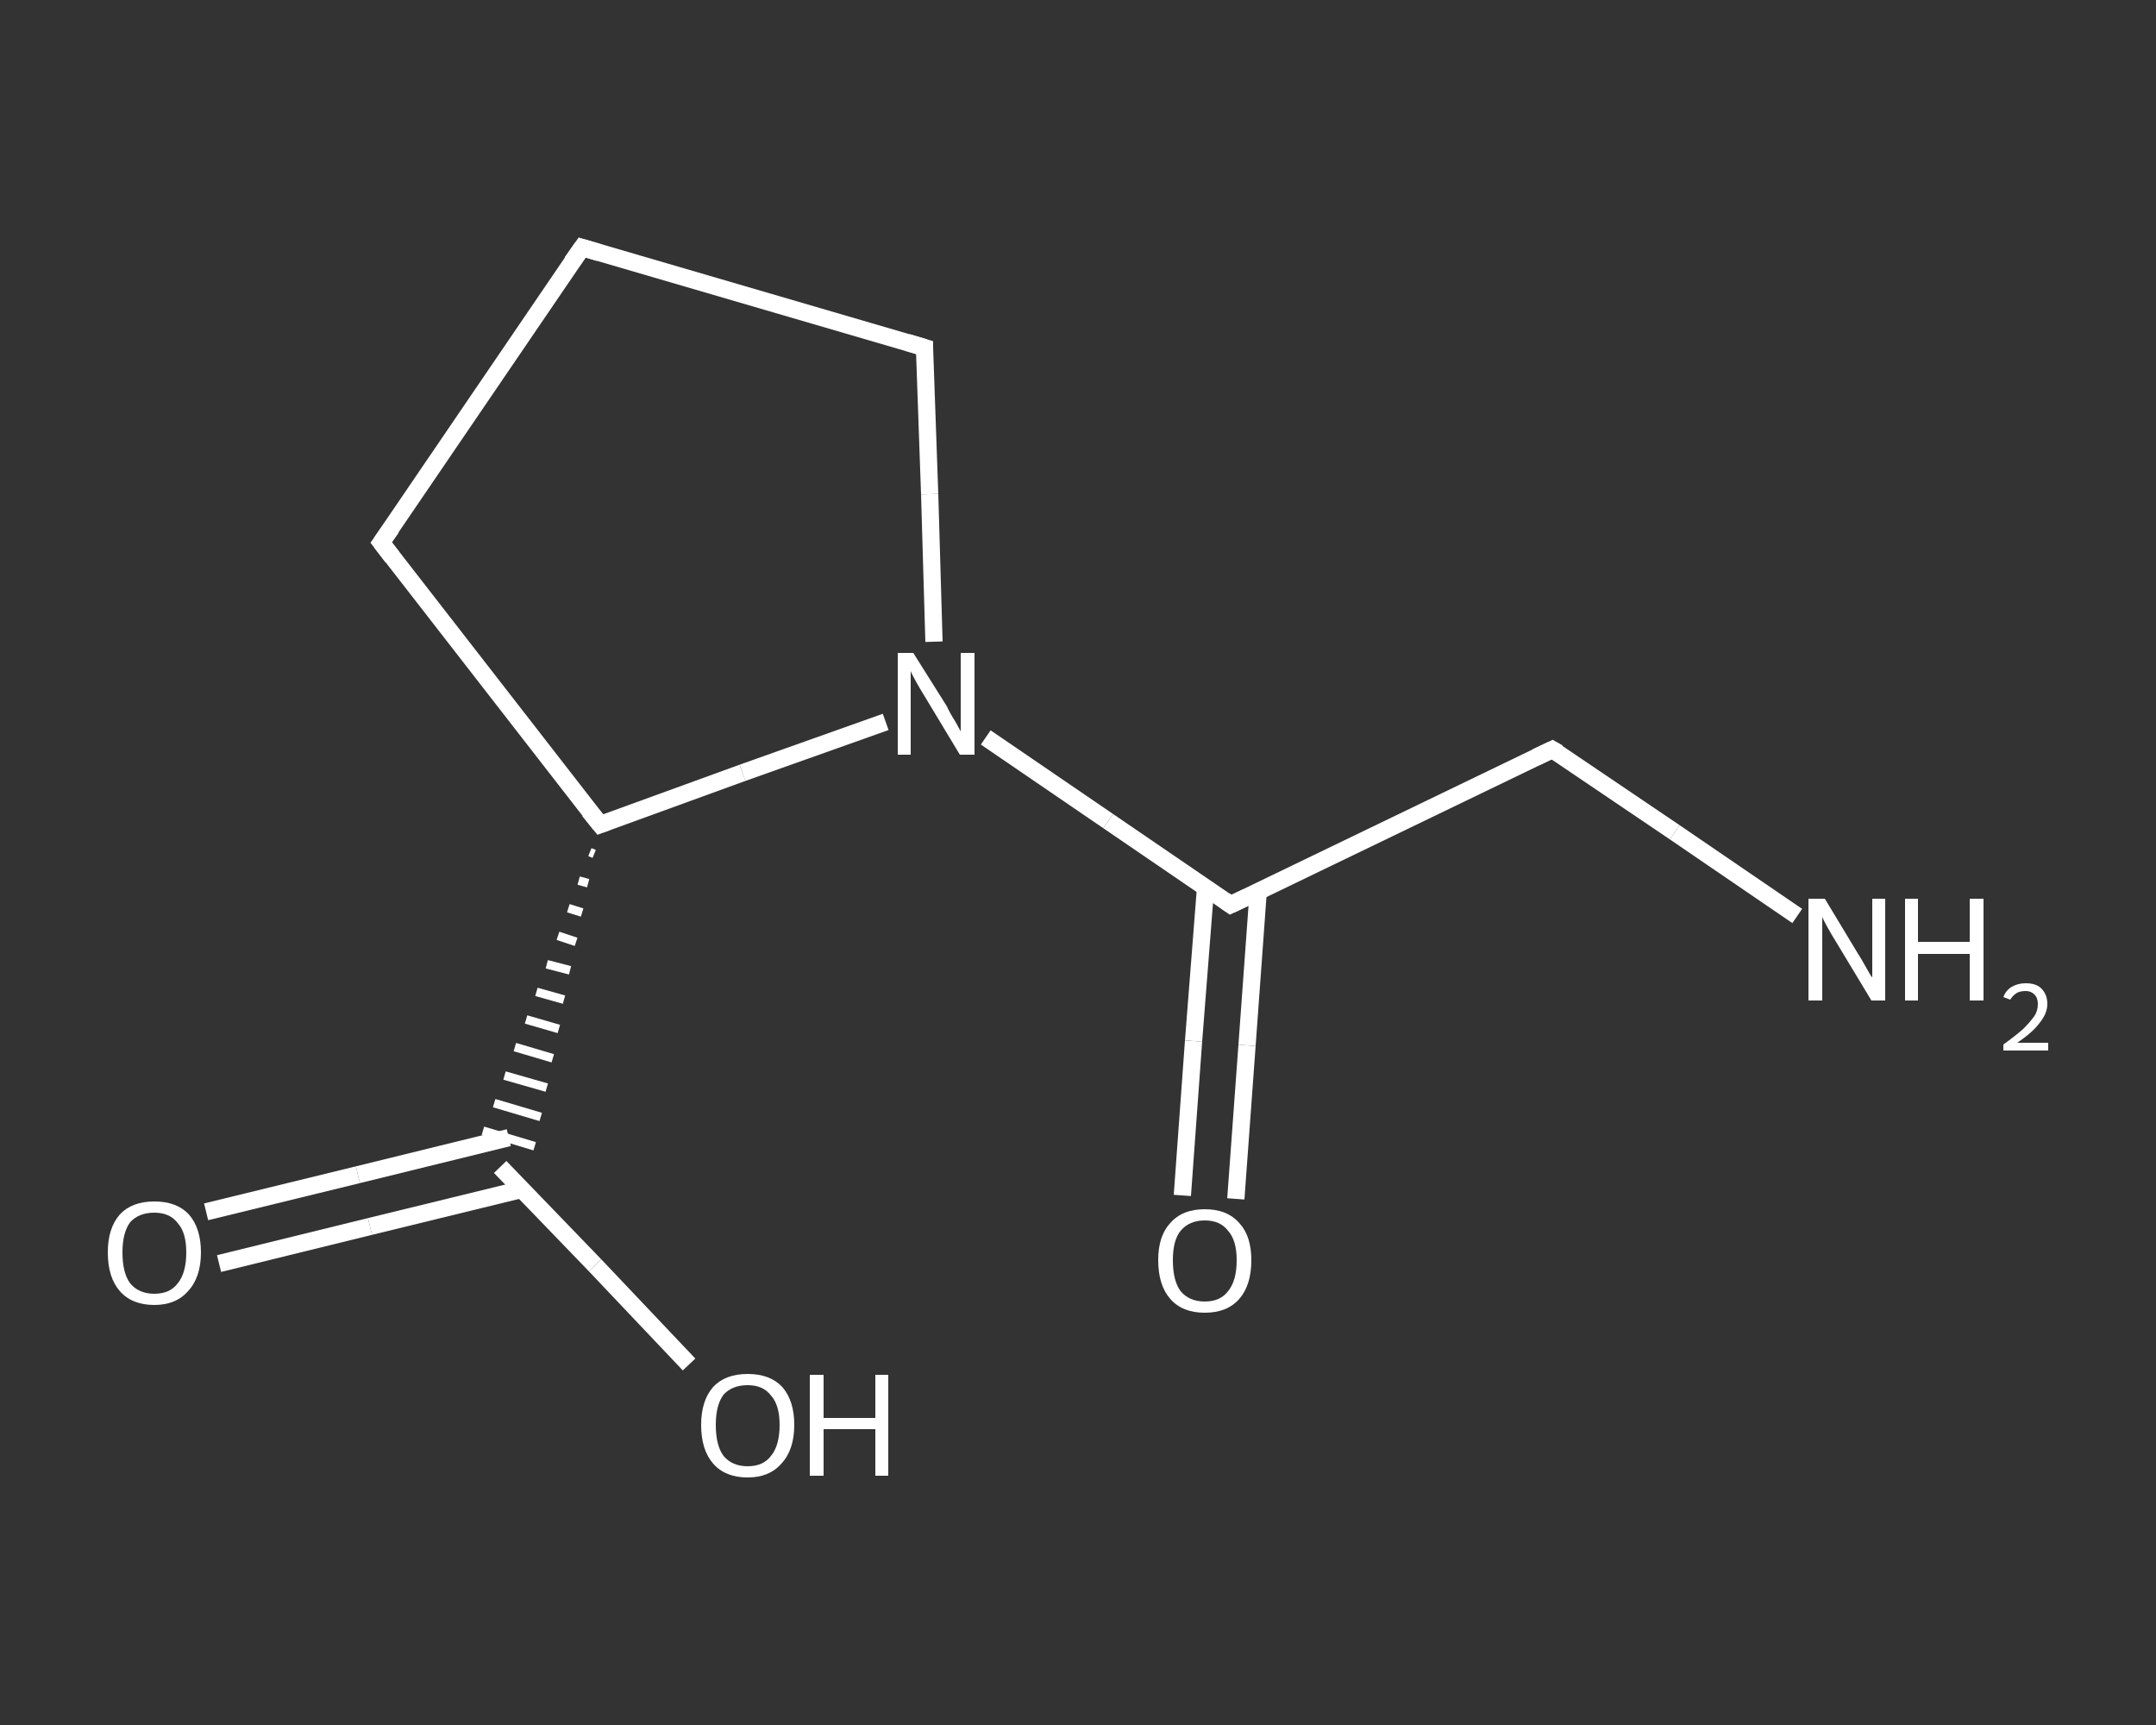 <?xml version='1.0' encoding='iso-8859-1'?>
<svg version='1.1' baseProfile='full'
              xmlns='http://www.w3.org/2000/svg'
                      xmlns:rdkit='http://www.rdkit.org/xml'
                      xmlns:xlink='http://www.w3.org/1999/xlink'
                  xml:space='preserve'
width='250px' height='200px' viewBox='0 0 250 200'>
<rect x="0" y="0" width="250" height="200" fill="#333333" stroke="none"/>
<!-- END OF HEADER -->
<rect style='opacity:1.0;fill:transparent;stroke:none' width='250.0' height='200.0' x='0.0' y='0.0'> </rect>
<path class='bond-0 atom-0 atom-1' d='M 208.4,106.2 L 194.2,96.5' style='fill:none;fill-rule:evenodd;stroke:#FFFFFF;stroke-width:2.0px;stroke-linecap:butt;stroke-linejoin:miter;stroke-opacity:1' />
<path class='bond-0 atom-0 atom-1' d='M 194.2,96.5 L 180.0,86.9' style='fill:none;fill-rule:evenodd;stroke:#FFFFFF;stroke-width:2.0px;stroke-linecap:butt;stroke-linejoin:miter;stroke-opacity:1' />
<path class='bond-1 atom-1 atom-2' d='M 180.0,86.9 L 142.7,104.9' style='fill:none;fill-rule:evenodd;stroke:#FFFFFF;stroke-width:2.0px;stroke-linecap:butt;stroke-linejoin:miter;stroke-opacity:1' />
<path class='bond-2 atom-2 atom-3' d='M 139.8,102.8 L 138.4,120.7' style='fill:none;fill-rule:evenodd;stroke:#FFFFFF;stroke-width:2.0px;stroke-linecap:butt;stroke-linejoin:miter;stroke-opacity:1' />
<path class='bond-2 atom-2 atom-3' d='M 138.4,120.7 L 137.1,138.6' style='fill:none;fill-rule:evenodd;stroke:#FFFFFF;stroke-width:2.0px;stroke-linecap:butt;stroke-linejoin:miter;stroke-opacity:1' />
<path class='bond-2 atom-2 atom-3' d='M 145.9,103.3 L 144.6,121.2' style='fill:none;fill-rule:evenodd;stroke:#FFFFFF;stroke-width:2.0px;stroke-linecap:butt;stroke-linejoin:miter;stroke-opacity:1' />
<path class='bond-2 atom-2 atom-3' d='M 144.6,121.2 L 143.3,139.0' style='fill:none;fill-rule:evenodd;stroke:#FFFFFF;stroke-width:2.0px;stroke-linecap:butt;stroke-linejoin:miter;stroke-opacity:1' />
<path class='bond-3 atom-2 atom-4' d='M 142.7,104.9 L 128.5,95.2' style='fill:none;fill-rule:evenodd;stroke:#FFFFFF;stroke-width:2.0px;stroke-linecap:butt;stroke-linejoin:miter;stroke-opacity:1' />
<path class='bond-3 atom-2 atom-4' d='M 128.5,95.2 L 114.3,85.5' style='fill:none;fill-rule:evenodd;stroke:#FFFFFF;stroke-width:2.0px;stroke-linecap:butt;stroke-linejoin:miter;stroke-opacity:1' />
<path class='bond-4 atom-4 atom-5' d='M 108.3,74.4 L 107.8,57.3' style='fill:none;fill-rule:evenodd;stroke:#FFFFFF;stroke-width:2.0px;stroke-linecap:butt;stroke-linejoin:miter;stroke-opacity:1' />
<path class='bond-4 atom-4 atom-5' d='M 107.8,57.3 L 107.2,40.3' style='fill:none;fill-rule:evenodd;stroke:#FFFFFF;stroke-width:2.0px;stroke-linecap:butt;stroke-linejoin:miter;stroke-opacity:1' />
<path class='bond-5 atom-5 atom-6' d='M 107.2,40.3 L 67.5,28.7' style='fill:none;fill-rule:evenodd;stroke:#FFFFFF;stroke-width:2.0px;stroke-linecap:butt;stroke-linejoin:miter;stroke-opacity:1' />
<path class='bond-6 atom-6 atom-7' d='M 67.5,28.7 L 44.2,62.9' style='fill:none;fill-rule:evenodd;stroke:#FFFFFF;stroke-width:2.0px;stroke-linecap:butt;stroke-linejoin:miter;stroke-opacity:1' />
<path class='bond-7 atom-7 atom-8' d='M 44.2,62.9 L 69.6,95.6' style='fill:none;fill-rule:evenodd;stroke:#FFFFFF;stroke-width:2.0px;stroke-linecap:butt;stroke-linejoin:miter;stroke-opacity:1' />
<path class='bond-8 atom-8 atom-9' d='M 68.4,98.8 L 68.9,99.0' style='fill:none;fill-rule:evenodd;stroke:#FFFFFF;stroke-width:1.0px;stroke-linecap:butt;stroke-linejoin:miter;stroke-opacity:1' />
<path class='bond-8 atom-8 atom-9' d='M 67.1,102.1 L 68.2,102.4' style='fill:none;fill-rule:evenodd;stroke:#FFFFFF;stroke-width:1.0px;stroke-linecap:butt;stroke-linejoin:miter;stroke-opacity:1' />
<path class='bond-8 atom-8 atom-9' d='M 65.9,105.3 L 67.5,105.8' style='fill:none;fill-rule:evenodd;stroke:#FFFFFF;stroke-width:1.0px;stroke-linecap:butt;stroke-linejoin:miter;stroke-opacity:1' />
<path class='bond-8 atom-8 atom-9' d='M 64.7,108.5 L 66.8,109.2' style='fill:none;fill-rule:evenodd;stroke:#FFFFFF;stroke-width:1.0px;stroke-linecap:butt;stroke-linejoin:miter;stroke-opacity:1' />
<path class='bond-8 atom-8 atom-9' d='M 63.4,111.8 L 66.1,112.5' style='fill:none;fill-rule:evenodd;stroke:#FFFFFF;stroke-width:1.0px;stroke-linecap:butt;stroke-linejoin:miter;stroke-opacity:1' />
<path class='bond-8 atom-8 atom-9' d='M 62.2,115.0 L 65.4,115.9' style='fill:none;fill-rule:evenodd;stroke:#FFFFFF;stroke-width:1.0px;stroke-linecap:butt;stroke-linejoin:miter;stroke-opacity:1' />
<path class='bond-8 atom-8 atom-9' d='M 61.0,118.2 L 64.8,119.3' style='fill:none;fill-rule:evenodd;stroke:#FFFFFF;stroke-width:1.0px;stroke-linecap:butt;stroke-linejoin:miter;stroke-opacity:1' />
<path class='bond-8 atom-8 atom-9' d='M 59.7,121.4 L 64.1,122.7' style='fill:none;fill-rule:evenodd;stroke:#FFFFFF;stroke-width:1.0px;stroke-linecap:butt;stroke-linejoin:miter;stroke-opacity:1' />
<path class='bond-8 atom-8 atom-9' d='M 58.5,124.7 L 63.4,126.1' style='fill:none;fill-rule:evenodd;stroke:#FFFFFF;stroke-width:1.0px;stroke-linecap:butt;stroke-linejoin:miter;stroke-opacity:1' />
<path class='bond-8 atom-8 atom-9' d='M 57.3,127.9 L 62.7,129.5' style='fill:none;fill-rule:evenodd;stroke:#FFFFFF;stroke-width:1.0px;stroke-linecap:butt;stroke-linejoin:miter;stroke-opacity:1' />
<path class='bond-8 atom-8 atom-9' d='M 56.0,131.1 L 62.0,132.9' style='fill:none;fill-rule:evenodd;stroke:#FFFFFF;stroke-width:1.0px;stroke-linecap:butt;stroke-linejoin:miter;stroke-opacity:1' />
<path class='bond-9 atom-9 atom-10' d='M 59.0,131.9 L 41.5,136.2' style='fill:none;fill-rule:evenodd;stroke:#FFFFFF;stroke-width:2.0px;stroke-linecap:butt;stroke-linejoin:miter;stroke-opacity:1' />
<path class='bond-9 atom-9 atom-10' d='M 41.5,136.2 L 23.9,140.5' style='fill:none;fill-rule:evenodd;stroke:#FFFFFF;stroke-width:2.0px;stroke-linecap:butt;stroke-linejoin:miter;stroke-opacity:1' />
<path class='bond-9 atom-9 atom-10' d='M 60.5,137.9 L 42.9,142.2' style='fill:none;fill-rule:evenodd;stroke:#FFFFFF;stroke-width:2.0px;stroke-linecap:butt;stroke-linejoin:miter;stroke-opacity:1' />
<path class='bond-9 atom-9 atom-10' d='M 42.9,142.2 L 25.4,146.5' style='fill:none;fill-rule:evenodd;stroke:#FFFFFF;stroke-width:2.0px;stroke-linecap:butt;stroke-linejoin:miter;stroke-opacity:1' />
<path class='bond-10 atom-9 atom-11' d='M 58.0,135.3 L 69.0,146.7' style='fill:none;fill-rule:evenodd;stroke:#FFFFFF;stroke-width:2.0px;stroke-linecap:butt;stroke-linejoin:miter;stroke-opacity:1' />
<path class='bond-10 atom-9 atom-11' d='M 69.0,146.7 L 79.9,158.2' style='fill:none;fill-rule:evenodd;stroke:#FFFFFF;stroke-width:2.0px;stroke-linecap:butt;stroke-linejoin:miter;stroke-opacity:1' />
<path class='bond-11 atom-8 atom-4' d='M 69.6,95.6 L 86.1,89.6' style='fill:none;fill-rule:evenodd;stroke:#FFFFFF;stroke-width:2.0px;stroke-linecap:butt;stroke-linejoin:miter;stroke-opacity:1' />
<path class='bond-11 atom-8 atom-4' d='M 86.1,89.6 L 102.7,83.7' style='fill:none;fill-rule:evenodd;stroke:#FFFFFF;stroke-width:2.0px;stroke-linecap:butt;stroke-linejoin:miter;stroke-opacity:1' />
<path d='M 180.7,87.3 L 180.0,86.9 L 178.1,87.8' style='fill:none;stroke:#FFFFFF;stroke-width:2.0px;stroke-linecap:butt;stroke-linejoin:miter;stroke-opacity:1;' />
<path d='M 144.6,104.0 L 142.7,104.9 L 142.0,104.4' style='fill:none;stroke:#FFFFFF;stroke-width:2.0px;stroke-linecap:butt;stroke-linejoin:miter;stroke-opacity:1;' />
<path d='M 107.2,41.1 L 107.2,40.3 L 105.2,39.7' style='fill:none;stroke:#FFFFFF;stroke-width:2.0px;stroke-linecap:butt;stroke-linejoin:miter;stroke-opacity:1;' />
<path d='M 69.5,29.3 L 67.5,28.7 L 66.3,30.4' style='fill:none;stroke:#FFFFFF;stroke-width:2.0px;stroke-linecap:butt;stroke-linejoin:miter;stroke-opacity:1;' />
<path d='M 45.4,61.2 L 44.2,62.9 L 45.5,64.6' style='fill:none;stroke:#FFFFFF;stroke-width:2.0px;stroke-linecap:butt;stroke-linejoin:miter;stroke-opacity:1;' />
<path d='M 68.3,94.0 L 69.6,95.6 L 70.4,95.3' style='fill:none;stroke:#FFFFFF;stroke-width:2.0px;stroke-linecap:butt;stroke-linejoin:miter;stroke-opacity:1;' />
<path class='atom-0' d='M 211.6 104.2
L 215.4 110.5
Q 215.8 111.1, 216.4 112.2
Q 217.0 113.3, 217.1 113.3
L 217.1 104.2
L 218.6 104.2
L 218.6 116.0
L 217.0 116.0
L 212.9 109.2
Q 212.4 108.4, 211.9 107.5
Q 211.4 106.6, 211.3 106.3
L 211.3 116.0
L 209.7 116.0
L 209.7 104.2
L 211.6 104.2
' fill='#FFFFFF'/>
<path class='atom-0' d='M 220.9 104.2
L 222.4 104.2
L 222.4 109.2
L 228.4 109.2
L 228.4 104.2
L 230.0 104.2
L 230.0 116.0
L 228.4 116.0
L 228.4 110.6
L 222.4 110.6
L 222.4 116.0
L 220.9 116.0
L 220.9 104.2
' fill='#FFFFFF'/>
<path class='atom-0' d='M 232.3 115.6
Q 232.6 114.8, 233.3 114.4
Q 234.0 114.0, 234.9 114.0
Q 236.1 114.0, 236.7 114.6
Q 237.4 115.3, 237.4 116.4
Q 237.4 117.5, 236.5 118.6
Q 235.7 119.7, 233.9 120.9
L 237.5 120.9
L 237.5 121.8
L 232.3 121.8
L 232.3 121.1
Q 233.7 120.1, 234.6 119.3
Q 235.4 118.5, 235.9 117.8
Q 236.3 117.2, 236.3 116.4
Q 236.3 115.7, 235.9 115.3
Q 235.5 114.9, 234.9 114.9
Q 234.3 114.9, 233.9 115.1
Q 233.4 115.4, 233.1 115.9
L 232.3 115.6
' fill='#FFFFFF'/>
<path class='atom-3' d='M 134.3 146.1
Q 134.3 143.3, 135.7 141.8
Q 137.1 140.2, 139.7 140.2
Q 142.3 140.2, 143.7 141.8
Q 145.1 143.3, 145.1 146.1
Q 145.1 149.0, 143.7 150.6
Q 142.3 152.2, 139.7 152.2
Q 137.1 152.2, 135.7 150.6
Q 134.3 149.0, 134.3 146.1
M 139.7 150.9
Q 141.5 150.9, 142.4 149.7
Q 143.4 148.5, 143.4 146.1
Q 143.4 143.8, 142.4 142.7
Q 141.5 141.5, 139.7 141.5
Q 137.9 141.5, 136.9 142.7
Q 136.0 143.8, 136.0 146.1
Q 136.0 148.5, 136.9 149.7
Q 137.9 150.9, 139.7 150.9
' fill='#FFFFFF'/>
<path class='atom-4' d='M 105.9 75.7
L 109.8 81.9
Q 110.1 82.6, 110.8 83.7
Q 111.4 84.8, 111.4 84.8
L 111.4 75.7
L 113.0 75.7
L 113.0 87.5
L 111.3 87.5
L 107.2 80.7
Q 106.7 79.9, 106.2 79.0
Q 105.7 78.1, 105.6 77.8
L 105.6 87.5
L 104.1 87.5
L 104.1 75.7
L 105.9 75.7
' fill='#FFFFFF'/>
<path class='atom-10' d='M 12.5 145.2
Q 12.5 142.4, 13.9 140.8
Q 15.3 139.3, 17.9 139.3
Q 20.5 139.3, 21.9 140.8
Q 23.3 142.4, 23.3 145.2
Q 23.3 148.1, 21.8 149.7
Q 20.4 151.3, 17.9 151.3
Q 15.3 151.3, 13.9 149.7
Q 12.5 148.1, 12.5 145.2
M 17.9 150.0
Q 19.7 150.0, 20.6 148.8
Q 21.6 147.6, 21.6 145.2
Q 21.6 142.9, 20.6 141.8
Q 19.7 140.6, 17.9 140.6
Q 16.1 140.6, 15.1 141.7
Q 14.2 142.9, 14.2 145.2
Q 14.2 147.6, 15.1 148.8
Q 16.1 150.0, 17.9 150.0
' fill='#FFFFFF'/>
<path class='atom-11' d='M 81.3 165.2
Q 81.3 162.4, 82.7 160.8
Q 84.1 159.3, 86.7 159.3
Q 89.3 159.3, 90.7 160.8
Q 92.1 162.4, 92.1 165.2
Q 92.1 168.1, 90.6 169.7
Q 89.2 171.3, 86.7 171.3
Q 84.1 171.3, 82.7 169.7
Q 81.3 168.1, 81.3 165.2
M 86.7 170.0
Q 88.5 170.0, 89.4 168.8
Q 90.4 167.6, 90.4 165.2
Q 90.4 162.9, 89.4 161.8
Q 88.5 160.6, 86.7 160.6
Q 84.9 160.6, 83.9 161.7
Q 83.0 162.9, 83.0 165.2
Q 83.0 167.6, 83.9 168.8
Q 84.9 170.0, 86.7 170.0
' fill='#FFFFFF'/>
<path class='atom-11' d='M 93.9 159.4
L 95.5 159.4
L 95.5 164.4
L 101.5 164.4
L 101.5 159.4
L 103.0 159.4
L 103.0 171.1
L 101.5 171.1
L 101.5 165.7
L 95.5 165.7
L 95.5 171.1
L 93.9 171.1
L 93.9 159.4
' fill='#FFFFFF'/>
</svg>
